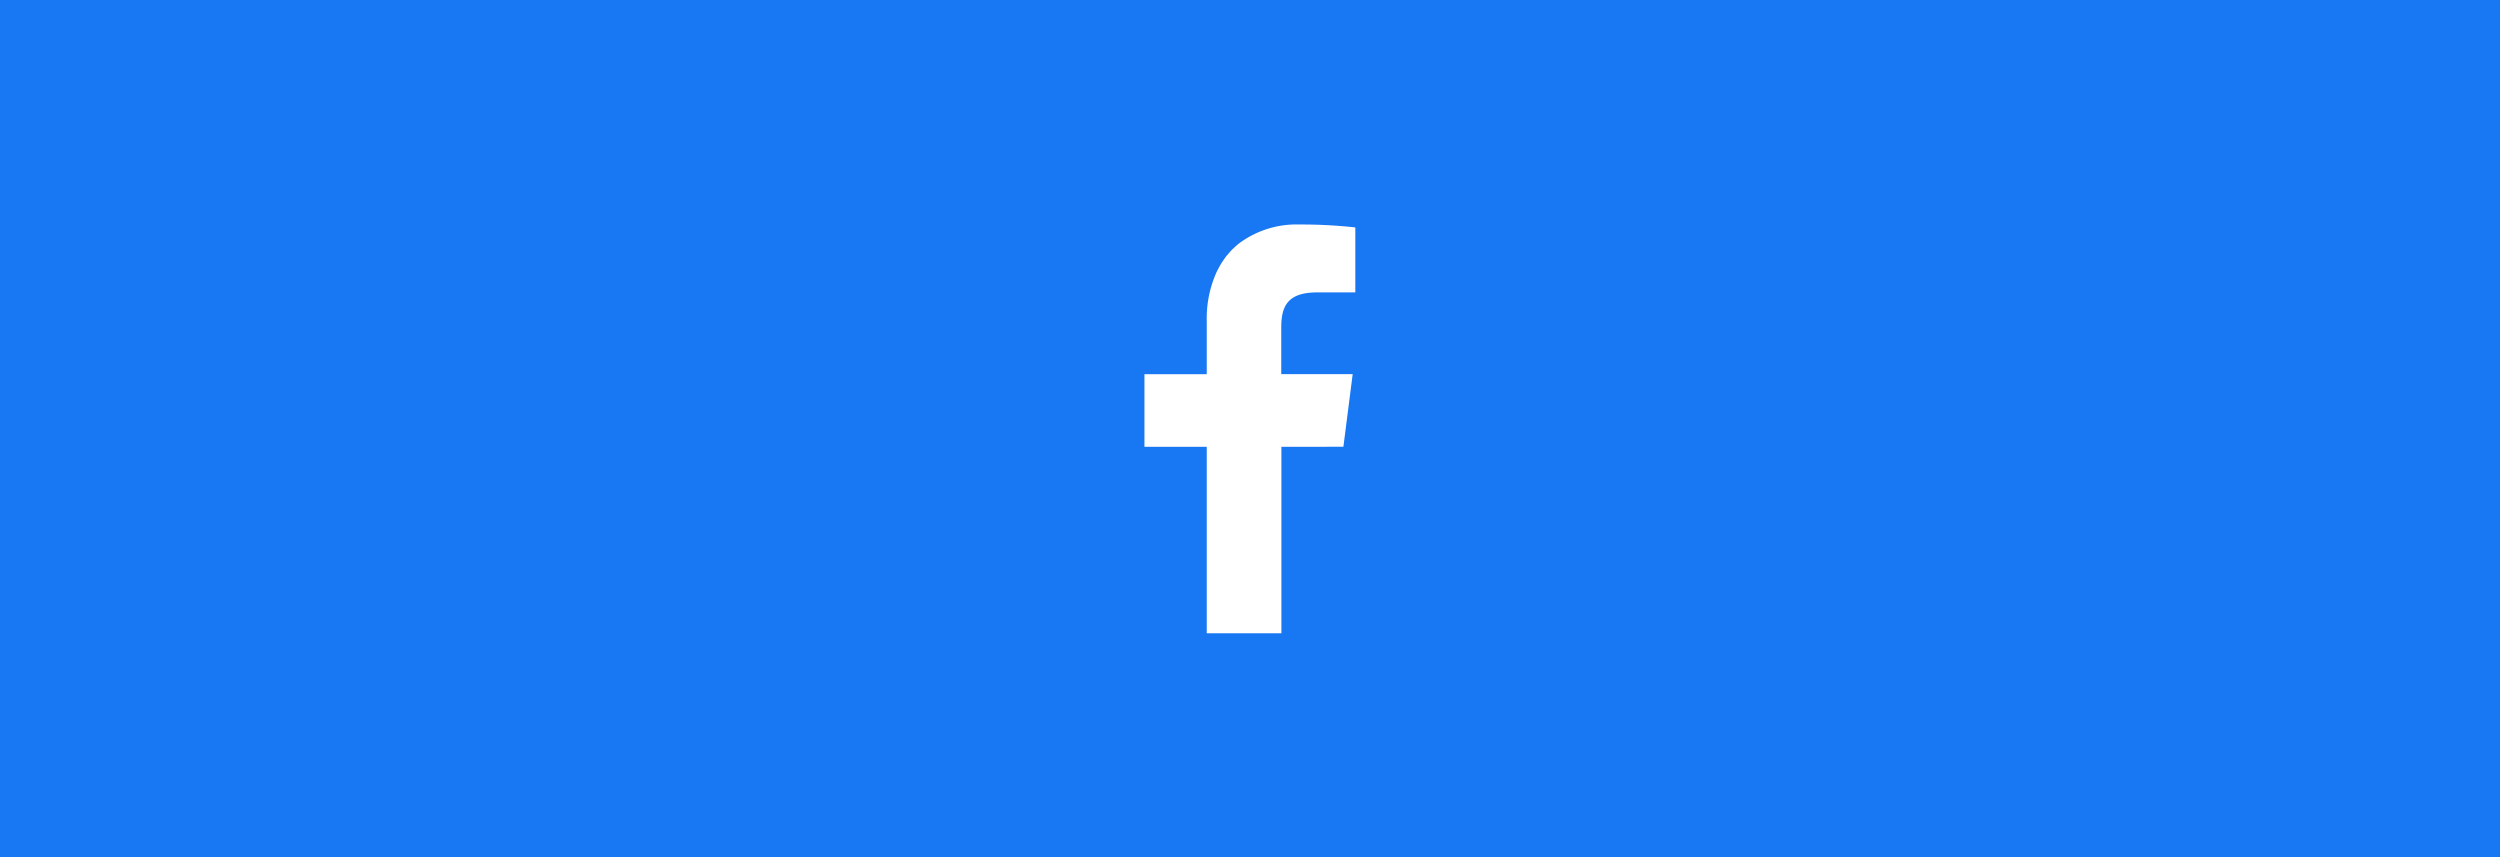<svg xmlns="http://www.w3.org/2000/svg" width="140" height="48" viewBox="0 0 140 48">
  <g id="グループ_10" data-name="グループ 10" transform="translate(-710 -4164)">
    <rect id="長方形_2" data-name="長方形 2" width="140" height="48" transform="translate(710 4164)" fill="#1877f2"/>
    <path id="パス_2" data-name="パス 2" d="M409.8,807.3V796.869h0v-.011h-3.489V792.79H409.8v-3a6.279,6.279,0,0,1,.58-2.78c.016-.032.033-.062.05-.092.06-.116.121-.231.189-.338.033-.052.069-.1.1-.15.058-.086.116-.171.179-.252.038-.048.081-.093.12-.14.067-.077.134-.157.206-.229.032-.032.066-.06.1-.092.088-.083.177-.166.273-.242l.034-.025a5.385,5.385,0,0,1,3.368-1.042,27.364,27.364,0,0,1,3.121.164v3.639h-2.141c-1.679,0-2.007.8-2.007,1.978v2.588h0v.012h4l-.52,4.066H413.98V807.3H409.8Z" transform="translate(367.778 3392.164)" fill="#fff"/>
  </g>
</svg>
